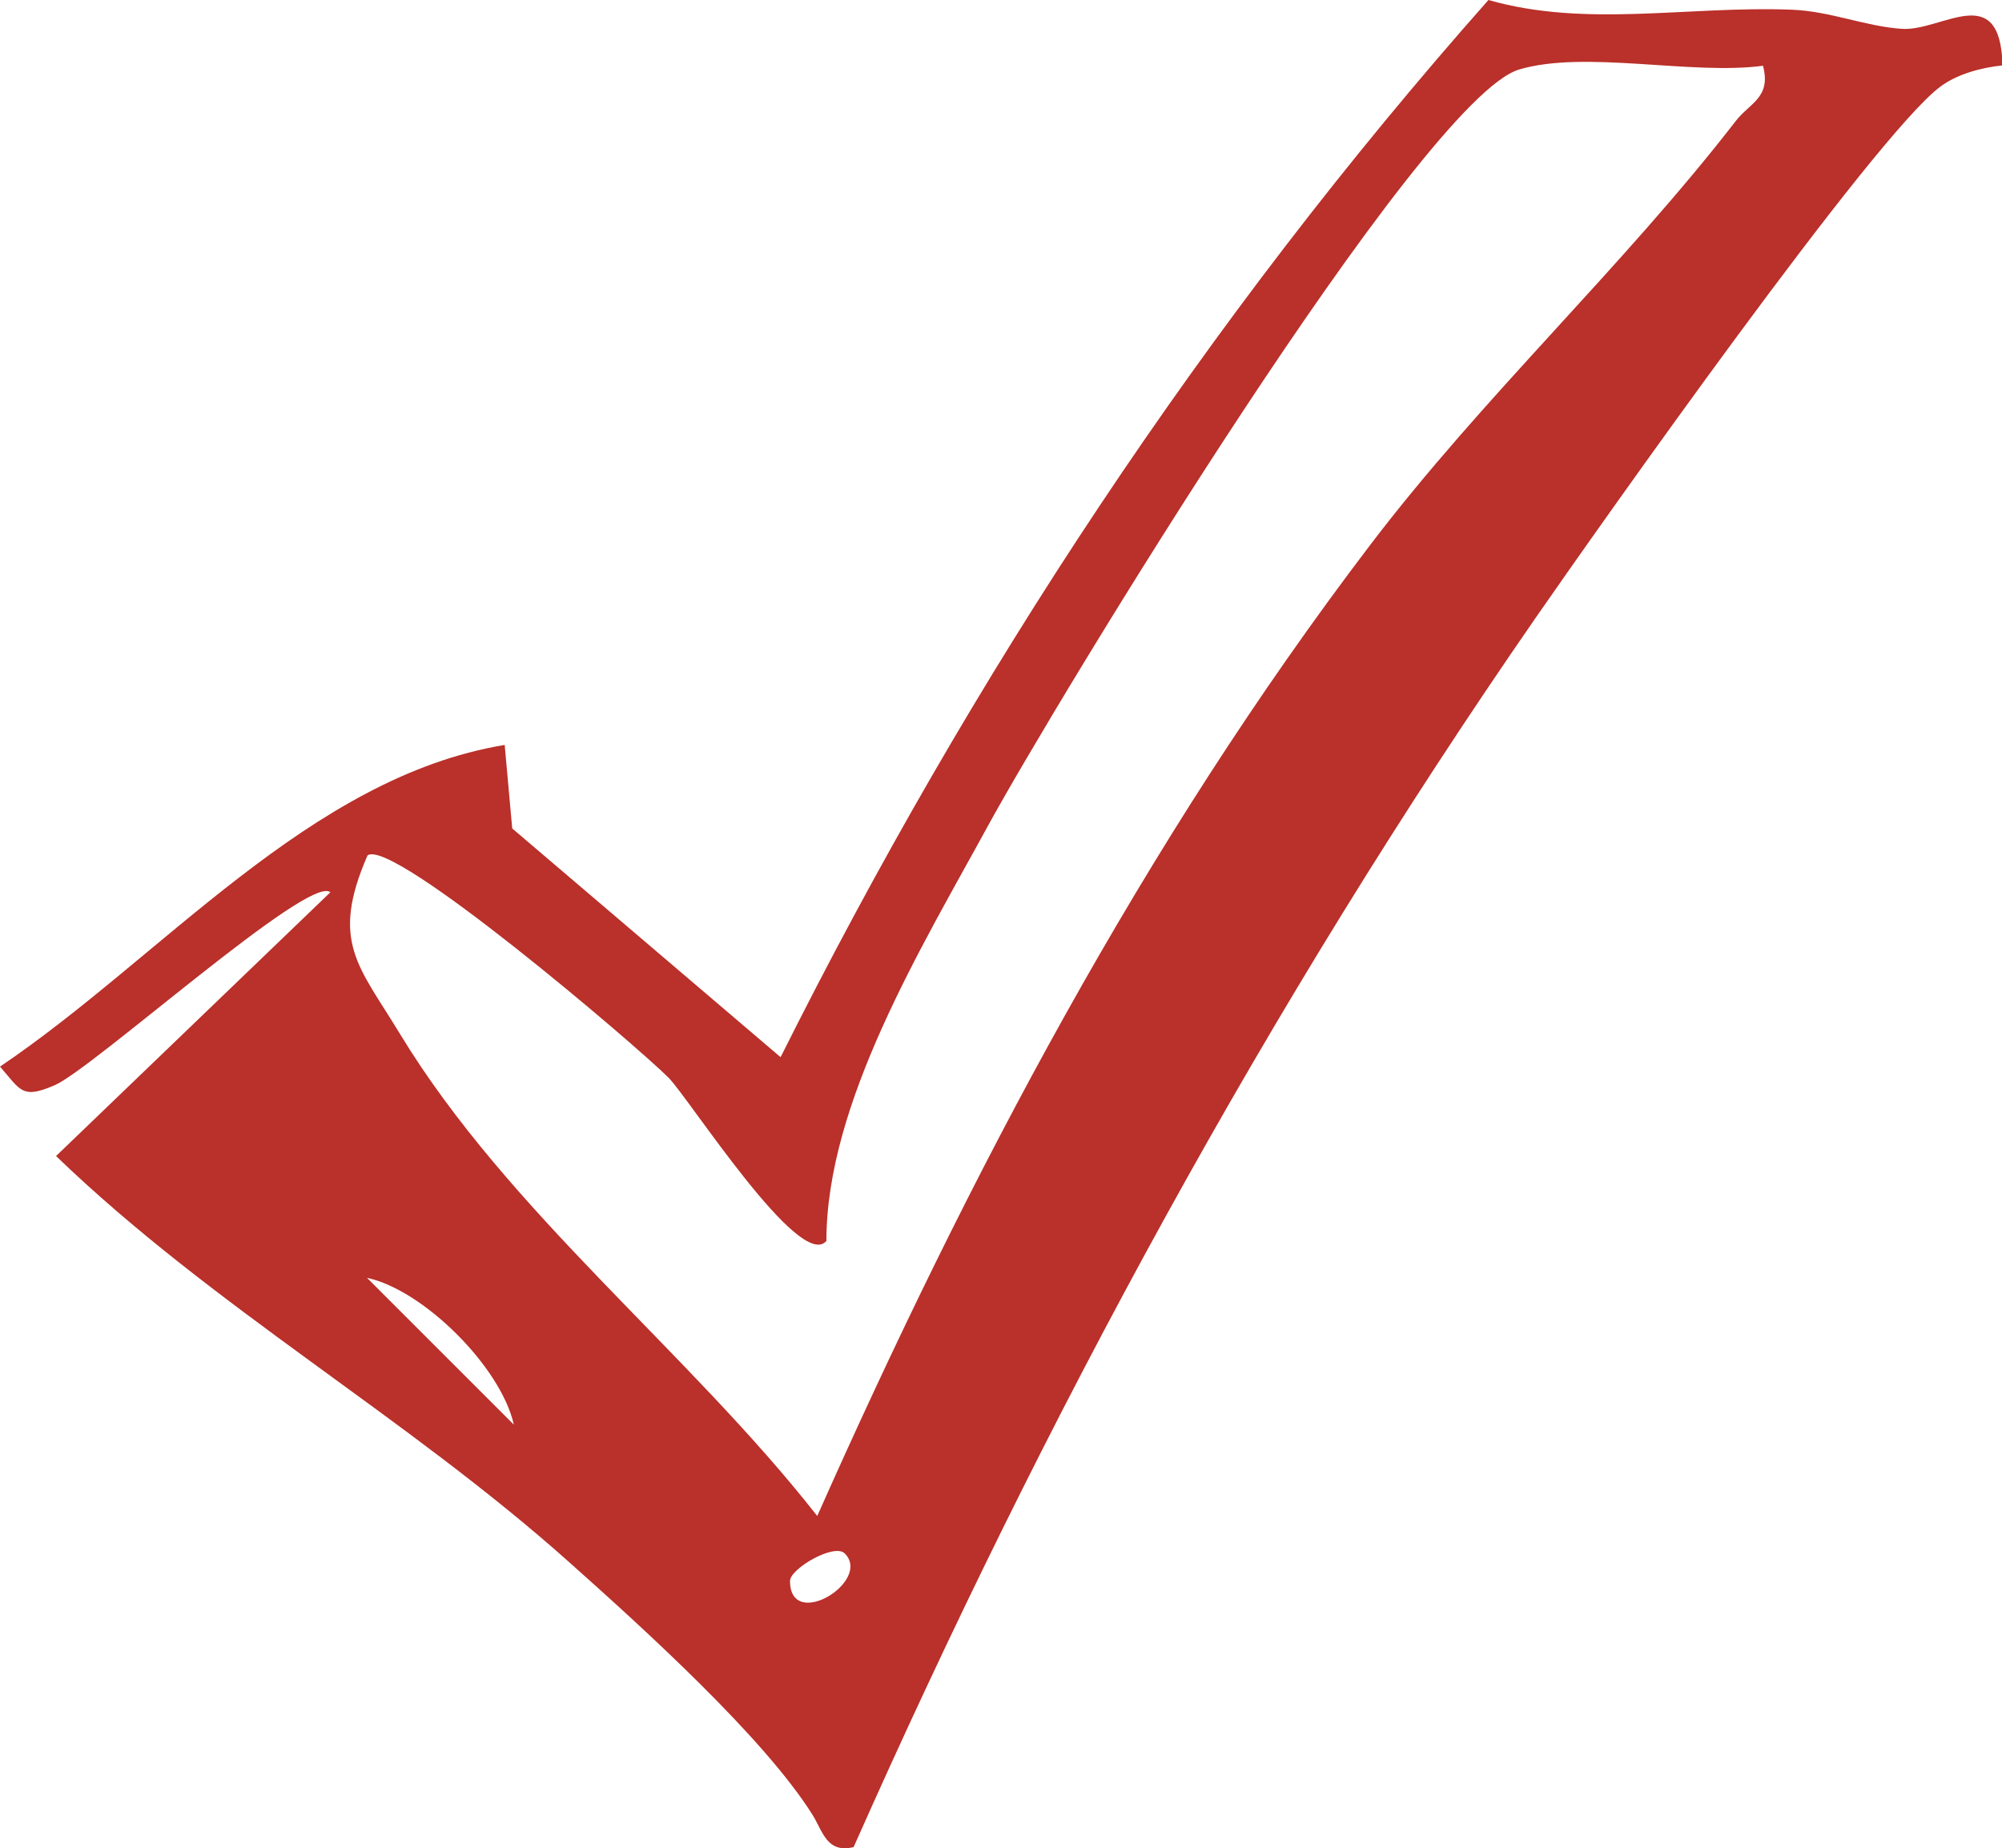 <svg xmlns="http://www.w3.org/2000/svg" id="Capa_2" data-name="Capa 2" viewBox="0 0 74.3 68.6"><defs><style>      .cls-1 {        fill: #ba302a;      }    </style></defs><g id="Capa_1-2" data-name="Capa 1"><path class="cls-1" d="M74.3,2.43c-.77.08-1.66.32-2.28.78-2.42,1.78-12.6,16.22-15.04,19.74-9.93,14.35-18.22,29.65-25.3,45.61-.99.24-1.14-.57-1.52-1.19-1.8-2.87-6.26-6.91-9.03-9.38-6.08-5.43-13.22-9.46-19.05-15.08l10.18-9.79c-.77-.7-8.81,6.55-10.23,7.16-1.22.53-1.26.19-2.03-.69,6.01-4.05,11.48-10.74,18.73-11.94l.28,3.1,9.96,8.49c7.08-14.16,15.76-27.37,26.27-39.24,3.64,1.04,7.4.21,11.26.36,1.45.06,2.69.61,4.07.71,1.49.11,3.66-1.85,3.75,1.35ZM65.44,2.44c-2.67.36-6.61-.59-9.06.14-3.63,1.08-17.21,23.5-19.69,28.03-2.49,4.56-6.02,10.33-6.02,15.45-.98,1.16-5.11-5.31-5.86-6.06-1.19-1.19-10.25-8.92-11.17-8.25-1.4,3.21-.32,4.11,1.2,6.62,4.03,6.63,10.71,11.8,15.49,17.9,5.63-12.66,12.11-24.99,20.52-36.04,4.19-5.51,9.36-10.3,13.57-15.74.53-.68,1.32-.87,1.01-2.05ZM19.07,52.88c-.48-2.14-3.35-5-5.45-5.45l5.45,5.45ZM31.35,57.66c-.39-.39-2.03.57-2.03,1.02,0,1.89,3.06.01,2.03-1.02Z"></path></g></svg>